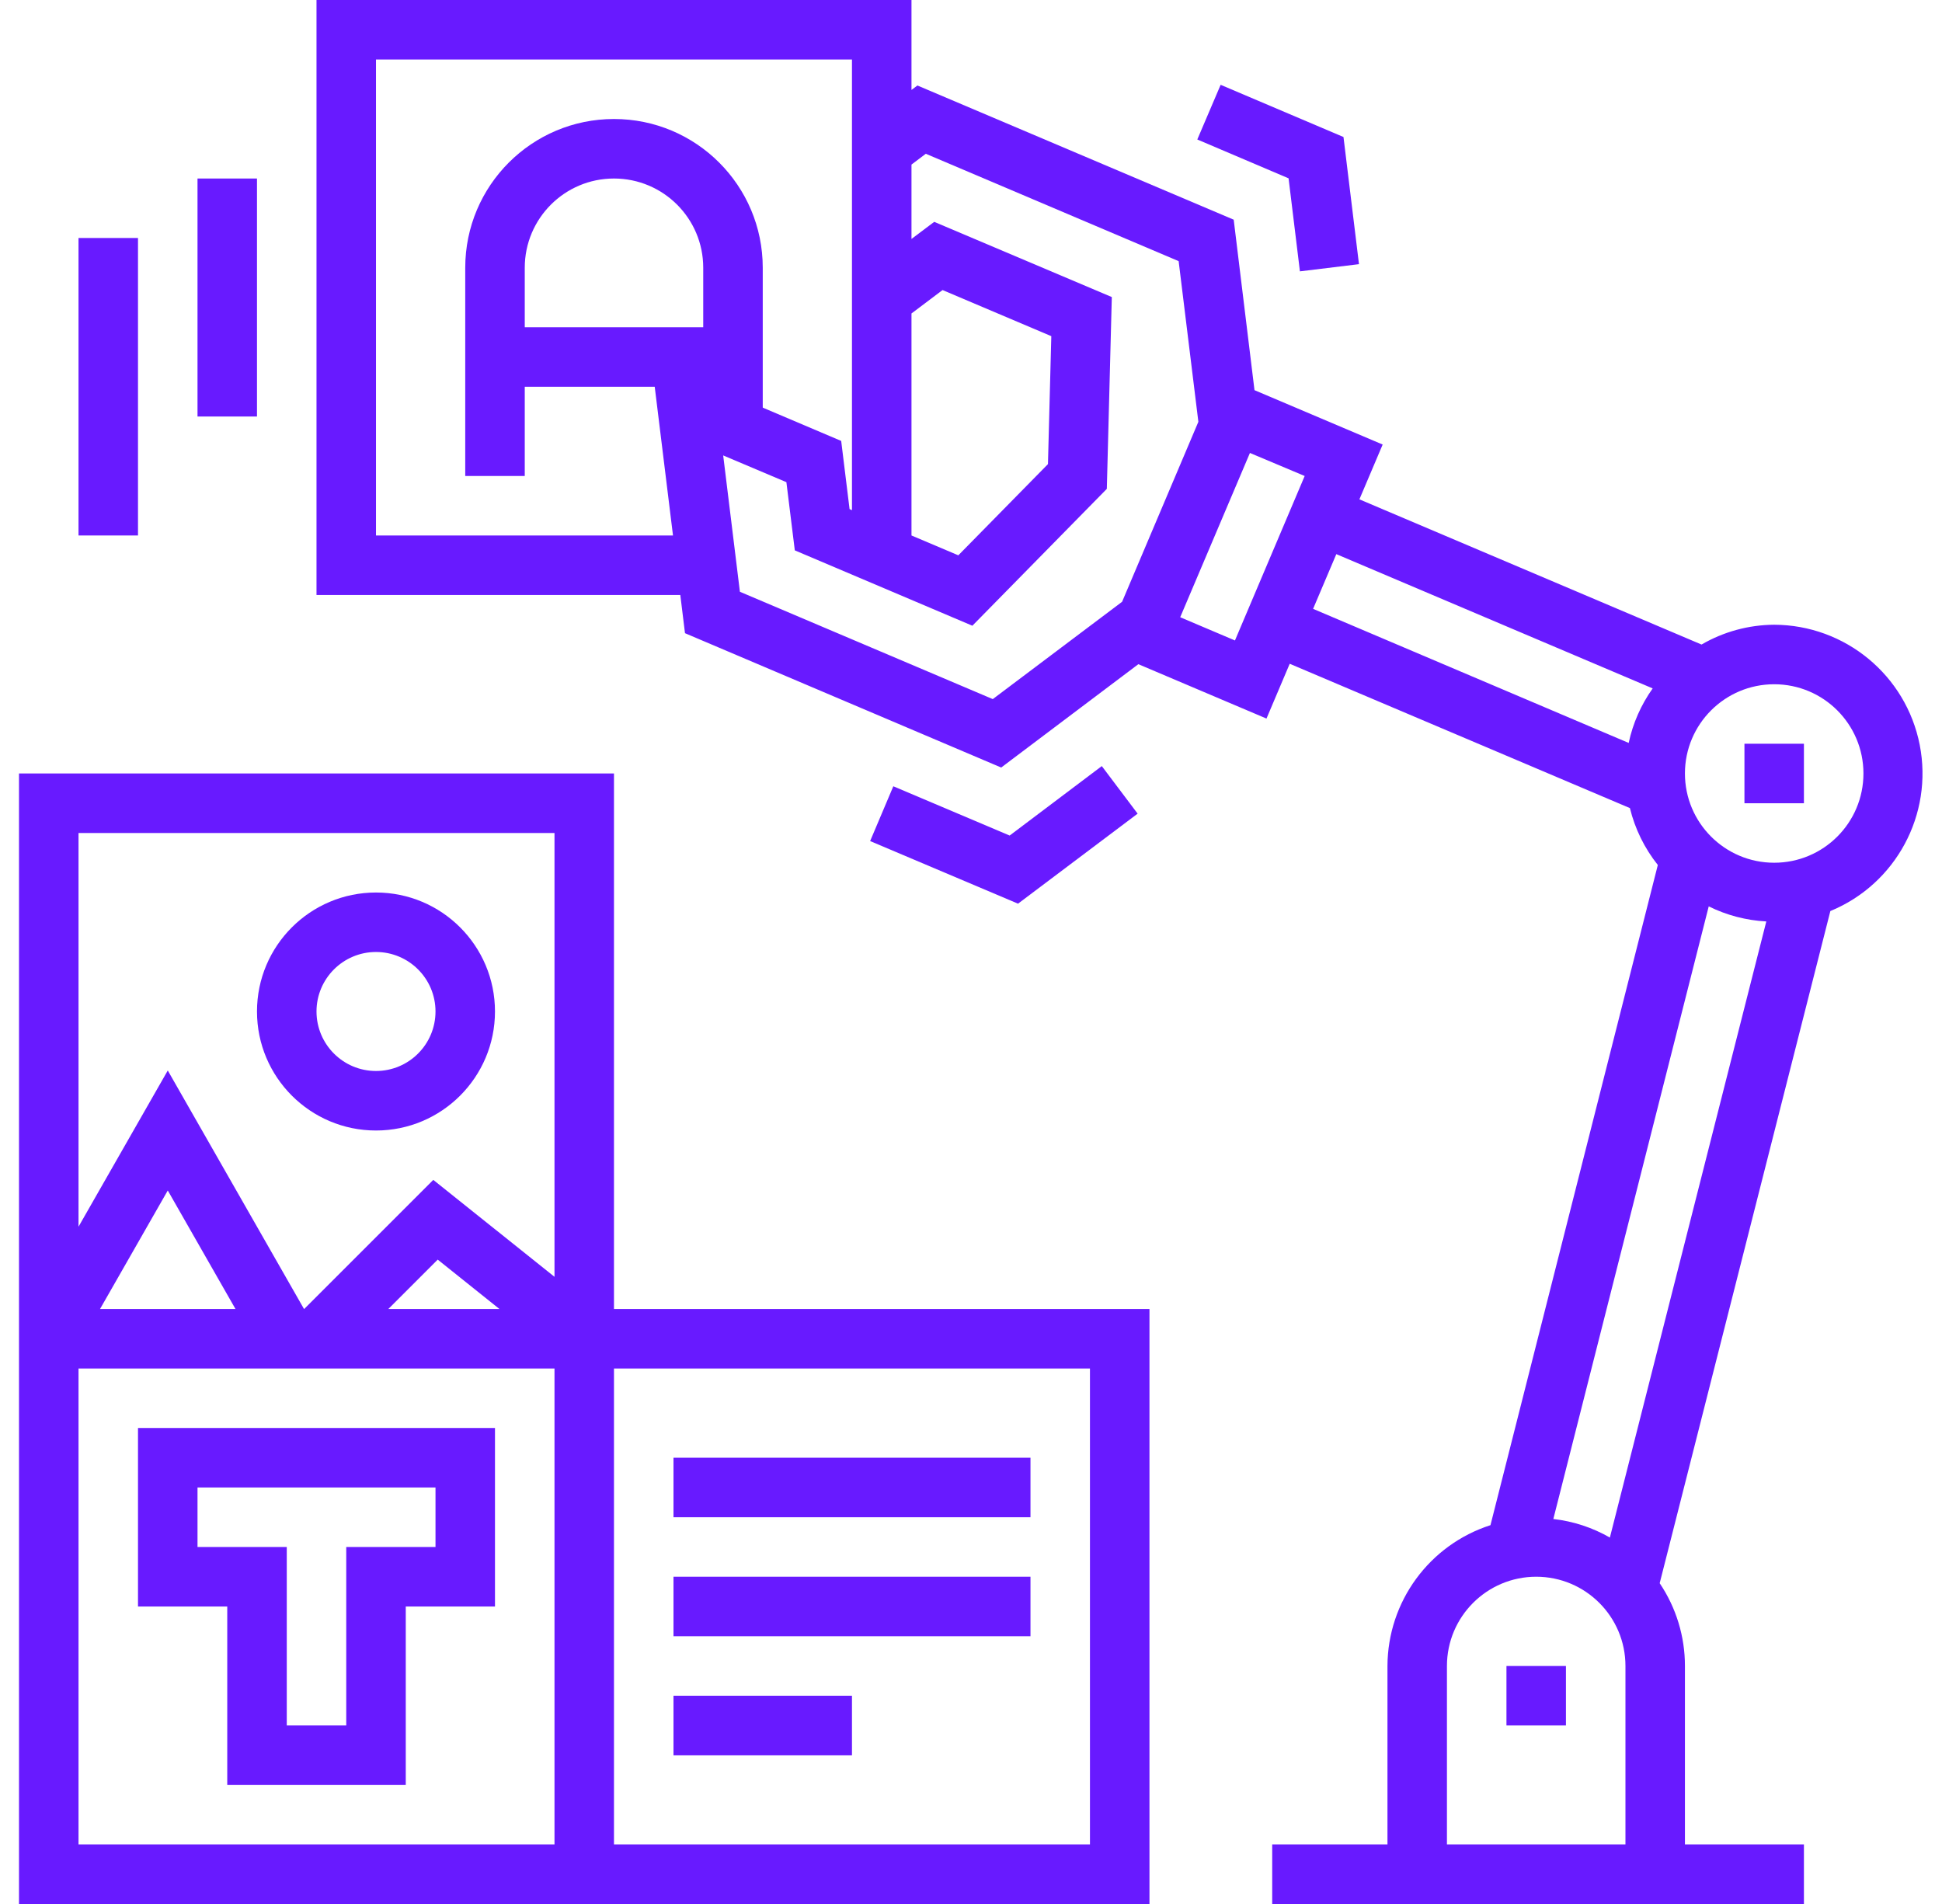 <svg xmlns="http://www.w3.org/2000/svg" width="51" height="50" viewBox="0 0 51 50" fill="none"><path d="M17.687 38.281H27.062V39.844H17.687V38.281Z" fill="#681AFF"></path><path d="M17.687 41.406H27.062V42.969H17.687V41.406Z" fill="#681AFF"></path><path d="M17.687 44.531H22.374V46.094H17.687V44.531Z" fill="#681AFF"></path><path d="M18.468 10.156V10.938H20.031V7.031C20.031 4.874 18.282 3.125 16.124 3.125C13.967 3.125 12.218 4.874 12.218 7.031V12.5H13.781V10.156H18.468ZM16.124 4.688C17.419 4.688 18.468 5.737 18.468 7.031V8.594H13.781V7.031C13.781 5.737 14.83 4.688 16.124 4.688Z" fill="#681AFF"></path><path d="M39.562 43.75H41.124V45.312H39.562V43.75Z" fill="#681AFF"></path><path d="M45.812 19.531H47.374V21.094H45.812V19.531Z" fill="#681AFF"></path><path d="M5.968 46.875H10.656V42.188H12.999V37.5H3.624V42.188H5.968V46.875ZM5.187 40.625V39.062H11.437V40.625H9.093V45.312H7.531V40.625H5.187Z" fill="#681AFF"></path><path d="M16.124 20.312H0.499V50H30.187V34.375H16.124V20.312ZM14.562 48.438H2.062V35.938H14.562V48.438ZM2.627 34.375L4.406 31.263L6.184 34.375H2.627ZM10.198 34.375L11.495 33.078L13.116 34.375H10.198ZM14.562 33.53L11.379 30.985L7.988 34.375H7.984L4.406 28.112L2.062 32.214V21.875H14.562V33.53ZM28.624 35.938V48.438H16.124V35.938H28.624Z" fill="#681AFF"></path><path d="M9.874 29.688C11.6 29.688 12.999 28.288 12.999 26.562C12.999 24.837 11.6 23.438 9.874 23.438C8.149 23.438 6.749 24.837 6.749 26.562C6.749 28.288 8.149 29.688 9.874 29.688ZM9.874 25C10.737 25 11.437 25.7 11.437 26.562C11.437 27.425 10.737 28.125 9.874 28.125C9.012 28.125 8.312 27.425 8.312 26.562C8.312 25.7 9.012 25 9.874 25Z" fill="#681AFF"></path><path d="M46.593 16.406C45.922 16.41 45.265 16.589 44.685 16.926L35.7 13.113L36.311 11.674L32.945 10.246L32.399 5.769L24.093 2.245L23.937 2.362V0H8.312V15.625H17.866L17.989 16.628L26.293 20.156L29.895 17.442L33.26 18.87L33.87 17.431L42.804 21.221C42.937 21.766 43.187 22.276 43.537 22.715L39.142 40.052C37.535 40.569 36.443 42.062 36.437 43.75V48.438H33.41V50H47.374V48.438H44.249V43.75C44.25 42.976 44.019 42.219 43.586 41.576L48.068 23.925C49.79 23.216 50.773 21.389 50.415 19.561C50.056 17.733 48.456 16.412 46.593 16.406ZM23.937 8.232L24.753 7.617L27.609 8.828L27.521 12.188L25.167 14.583L23.937 14.062V8.232ZM17.109 9.464L17.674 14.062H9.874V1.562H22.374V13.397L22.311 13.369L22.091 11.579L17.109 9.464ZM29.468 15.803L26.072 18.359L19.431 15.54L18.992 11.96L20.652 12.662L20.873 14.453L25.536 16.432L29.067 12.838L29.198 7.801L24.534 5.826L23.937 6.275V4.322L24.313 4.038L30.953 6.858L31.471 11.077L29.468 15.803ZM32.432 16.819L30.994 16.209L32.825 11.895L34.263 12.5L32.432 16.819ZM42.772 19.51L34.484 15.989L35.094 14.552L43.402 18.078C43.097 18.507 42.882 18.994 42.772 19.509V19.51ZM42.687 48.438H37.999V43.75C37.999 42.456 39.049 41.406 40.343 41.406C41.638 41.406 42.687 42.456 42.687 43.75V48.438ZM42.278 40.377C41.821 40.115 41.316 39.949 40.793 39.89L44.874 23.802C45.346 24.036 45.861 24.17 46.386 24.198L42.278 40.377ZM46.593 22.656C45.299 22.656 44.249 21.607 44.249 20.312C44.249 19.018 45.299 17.969 46.593 17.969C47.888 17.969 48.937 19.018 48.937 20.312C48.937 21.607 47.888 22.656 46.593 22.656Z" fill="#681AFF"></path><path d="M28.935 20.118L26.515 21.942L23.46 20.648L22.851 22.087L26.735 23.731L29.876 21.367L28.935 20.118Z" fill="#681AFF"></path><path d="M34.138 7.126L35.689 6.937L35.282 3.598L32.056 2.227L31.443 3.663L33.84 4.683L34.138 7.126Z" fill="#681AFF"></path><path d="M5.187 4.688H6.749V10.938H5.187V4.688Z" fill="#681AFF"></path><path d="M2.062 6.25H3.624V14.062H2.062V6.25Z" fill="#681AFF"></path></svg>